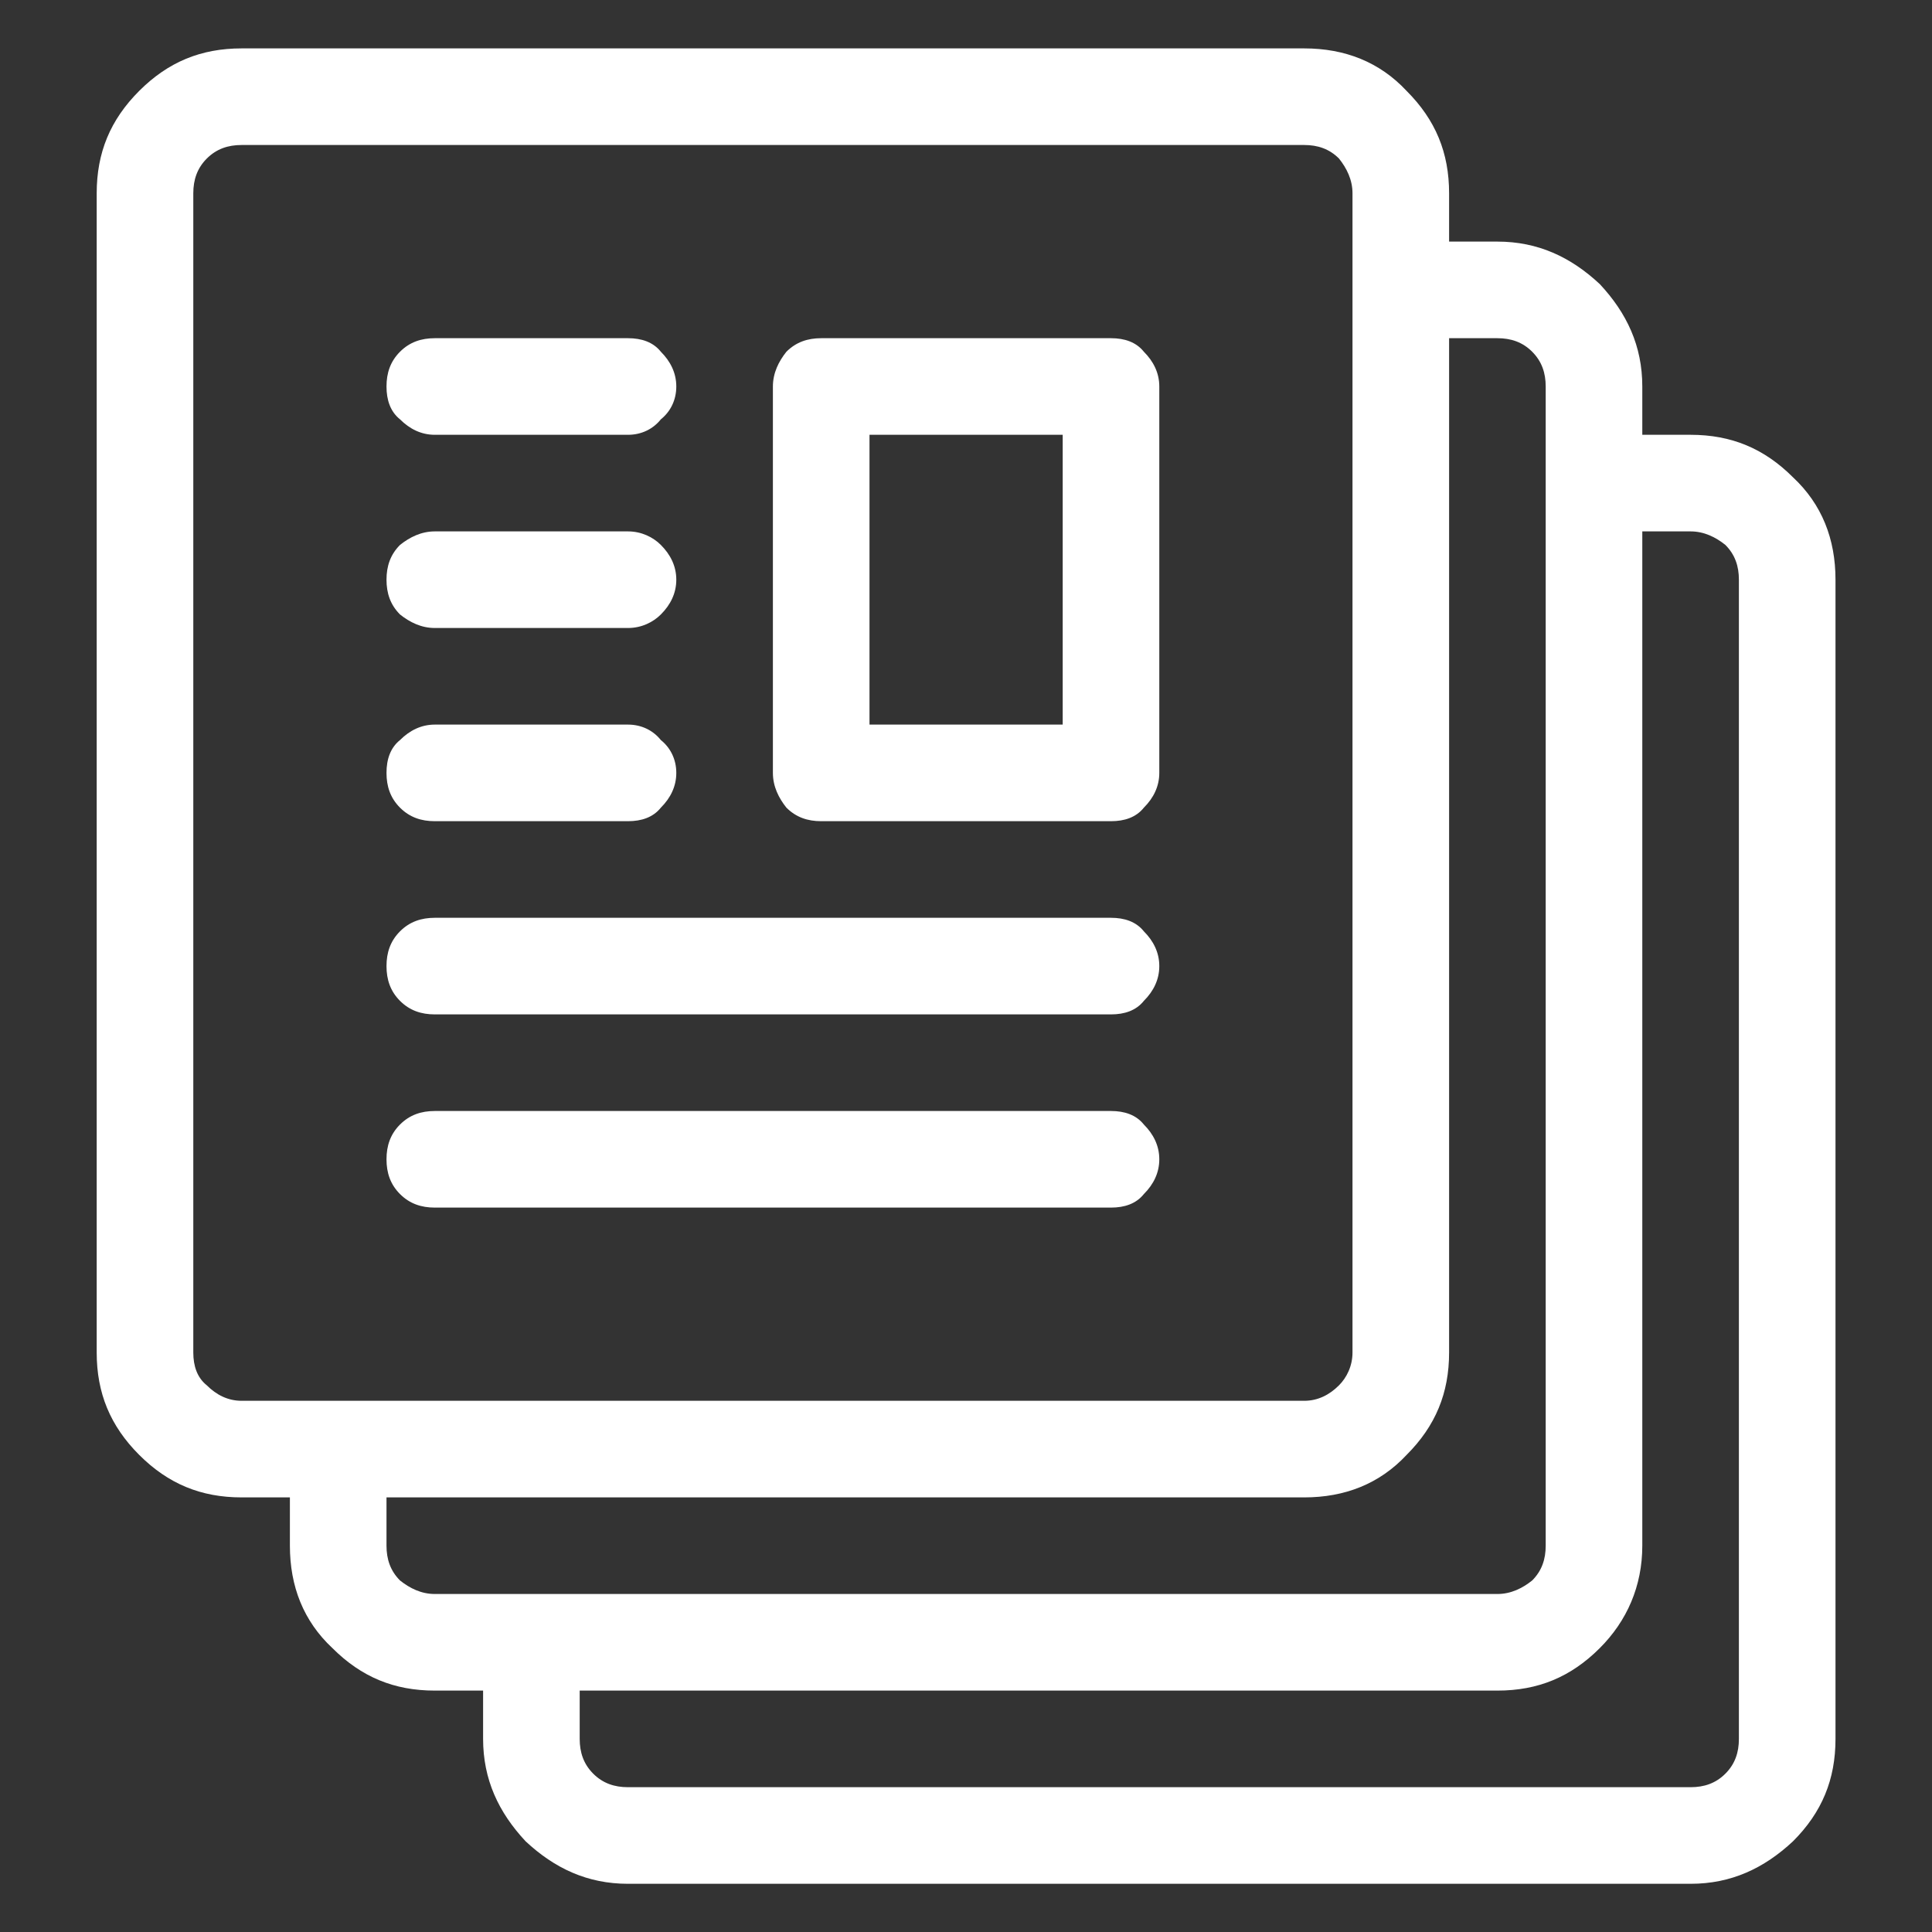 <?xml version="1.0" encoding="UTF-8" standalone="no"?>
<!DOCTYPE svg PUBLIC "-//W3C//DTD SVG 1.1//EN" "http://www.w3.org/Graphics/SVG/1.1/DTD/svg11.dtd">
<svg width="100%" height="100%" viewBox="0 0 300 300" version="1.1" xmlns="http://www.w3.org/2000/svg" xmlns:xlink="http://www.w3.org/1999/xlink" xml:space="preserve" xmlns:serif="http://www.serif.com/" style="fill-rule:evenodd;clip-rule:evenodd;stroke-linejoin:round;stroke-miterlimit:2;">
    <rect x="0" y="0" width="300" height="300" fill="#333333" stroke="none"/>
    <g transform="matrix(300,0,0,300,15.015,277.515)">
        <path d="M0.525,-0.5C0.532,-0.5 0.538,-0.502 0.542,-0.507C0.547,-0.512 0.55,-0.518 0.55,-0.525L0.55,-0.725C0.55,-0.732 0.547,-0.738 0.542,-0.743C0.538,-0.748 0.532,-0.75 0.525,-0.75L0.375,-0.75C0.368,-0.75 0.362,-0.748 0.357,-0.743C0.353,-0.738 0.35,-0.732 0.35,-0.725L0.35,-0.525C0.35,-0.518 0.353,-0.512 0.357,-0.507C0.362,-0.502 0.368,-0.5 0.375,-0.5L0.525,-0.5ZM0.4,-0.7L0.5,-0.7L0.5,-0.55L0.4,-0.55L0.4,-0.7ZM0.275,-0.7C0.282,-0.7 0.288,-0.703 0.292,-0.708C0.297,-0.712 0.3,-0.718 0.3,-0.725C0.3,-0.732 0.297,-0.738 0.292,-0.743C0.288,-0.748 0.282,-0.75 0.275,-0.75L0.175,-0.75C0.168,-0.75 0.162,-0.748 0.157,-0.743C0.152,-0.738 0.15,-0.732 0.15,-0.725C0.15,-0.718 0.152,-0.712 0.157,-0.708C0.162,-0.703 0.168,-0.7 0.175,-0.7L0.275,-0.7ZM0.275,-0.6C0.282,-0.6 0.288,-0.603 0.292,-0.607C0.297,-0.612 0.3,-0.618 0.3,-0.625C0.3,-0.632 0.297,-0.638 0.292,-0.643C0.288,-0.647 0.282,-0.65 0.275,-0.65L0.175,-0.65C0.168,-0.65 0.162,-0.647 0.157,-0.643C0.152,-0.638 0.15,-0.632 0.15,-0.625C0.15,-0.618 0.152,-0.612 0.157,-0.607C0.162,-0.603 0.168,-0.6 0.175,-0.6L0.275,-0.6ZM0.275,-0.5C0.282,-0.5 0.288,-0.502 0.292,-0.507C0.297,-0.512 0.3,-0.518 0.3,-0.525C0.3,-0.532 0.297,-0.538 0.292,-0.542C0.288,-0.547 0.282,-0.55 0.275,-0.55L0.175,-0.55C0.168,-0.55 0.162,-0.547 0.157,-0.542C0.152,-0.538 0.15,-0.532 0.15,-0.525C0.15,-0.518 0.152,-0.512 0.157,-0.507C0.162,-0.502 0.168,-0.5 0.175,-0.5L0.275,-0.5ZM0.525,-0.4C0.532,-0.4 0.538,-0.402 0.542,-0.407C0.547,-0.412 0.55,-0.418 0.55,-0.425C0.55,-0.432 0.547,-0.438 0.542,-0.443C0.538,-0.448 0.532,-0.45 0.525,-0.45L0.175,-0.45C0.168,-0.45 0.162,-0.448 0.157,-0.443C0.152,-0.438 0.15,-0.432 0.15,-0.425C0.15,-0.418 0.152,-0.412 0.157,-0.407C0.162,-0.402 0.168,-0.4 0.175,-0.4L0.525,-0.4ZM0.525,-0.3C0.532,-0.3 0.538,-0.302 0.542,-0.307C0.547,-0.312 0.55,-0.318 0.55,-0.325C0.55,-0.332 0.547,-0.338 0.542,-0.343C0.538,-0.348 0.532,-0.35 0.525,-0.35L0.175,-0.35C0.168,-0.35 0.162,-0.348 0.157,-0.343C0.152,-0.338 0.15,-0.332 0.15,-0.325C0.15,-0.318 0.152,-0.312 0.157,-0.307C0.162,-0.302 0.168,-0.3 0.175,-0.3L0.525,-0.3ZM0.825,-0.7L0.8,-0.7L0.8,-0.725C0.8,-0.746 0.792,-0.763 0.778,-0.778C0.763,-0.792 0.746,-0.8 0.725,-0.8L0.7,-0.8L0.7,-0.825C0.7,-0.846 0.693,-0.863 0.678,-0.878C0.664,-0.893 0.646,-0.9 0.625,-0.9L0.075,-0.9C0.054,-0.9 0.037,-0.893 0.022,-0.878C0.007,-0.863 0,-0.846 0,-0.825L0,-0.225C0,-0.204 0.007,-0.187 0.022,-0.172C0.037,-0.157 0.054,-0.15 0.075,-0.15L0.1,-0.15L0.1,-0.125C0.1,-0.104 0.107,-0.086 0.122,-0.072C0.137,-0.057 0.154,-0.05 0.175,-0.05L0.2,-0.05L0.2,-0.025C0.2,-0.004 0.208,0.013 0.222,0.028C0.237,0.042 0.254,0.05 0.275,0.05L0.825,0.05C0.846,0.05 0.863,0.042 0.878,0.028C0.893,0.013 0.9,-0.004 0.9,-0.025L0.9,-0.625C0.9,-0.646 0.893,-0.664 0.878,-0.678C0.863,-0.693 0.846,-0.7 0.825,-0.7ZM0.05,-0.225L0.05,-0.825C0.05,-0.832 0.052,-0.838 0.057,-0.843C0.062,-0.848 0.068,-0.85 0.075,-0.85L0.625,-0.85C0.632,-0.85 0.638,-0.848 0.643,-0.843C0.647,-0.838 0.65,-0.832 0.65,-0.825L0.65,-0.225C0.65,-0.218 0.647,-0.212 0.643,-0.208C0.638,-0.203 0.632,-0.2 0.625,-0.2L0.075,-0.2C0.068,-0.2 0.062,-0.203 0.057,-0.208C0.052,-0.212 0.05,-0.218 0.05,-0.225ZM0.15,-0.125L0.15,-0.15L0.625,-0.15C0.646,-0.15 0.664,-0.157 0.678,-0.172C0.693,-0.187 0.7,-0.204 0.7,-0.225L0.7,-0.75L0.725,-0.75C0.732,-0.75 0.738,-0.748 0.743,-0.743C0.748,-0.738 0.75,-0.732 0.75,-0.725L0.75,-0.125C0.75,-0.118 0.748,-0.112 0.743,-0.107C0.738,-0.103 0.732,-0.1 0.725,-0.1L0.175,-0.1C0.168,-0.1 0.162,-0.103 0.157,-0.107C0.152,-0.112 0.15,-0.118 0.15,-0.125ZM0.85,-0.025C0.85,-0.018 0.848,-0.012 0.843,-0.007C0.838,-0.002 0.832,0 0.825,0L0.275,0C0.268,0 0.262,-0.002 0.257,-0.007C0.252,-0.012 0.25,-0.018 0.25,-0.025L0.25,-0.05L0.725,-0.05C0.746,-0.05 0.763,-0.057 0.778,-0.072C0.792,-0.086 0.8,-0.104 0.8,-0.125L0.8,-0.65L0.825,-0.65C0.832,-0.65 0.838,-0.647 0.843,-0.643C0.848,-0.638 0.85,-0.632 0.85,-0.625L0.85,-0.025Z" style="fill:white;fill-rule:nonzero;"/>
    </g>
</svg>
